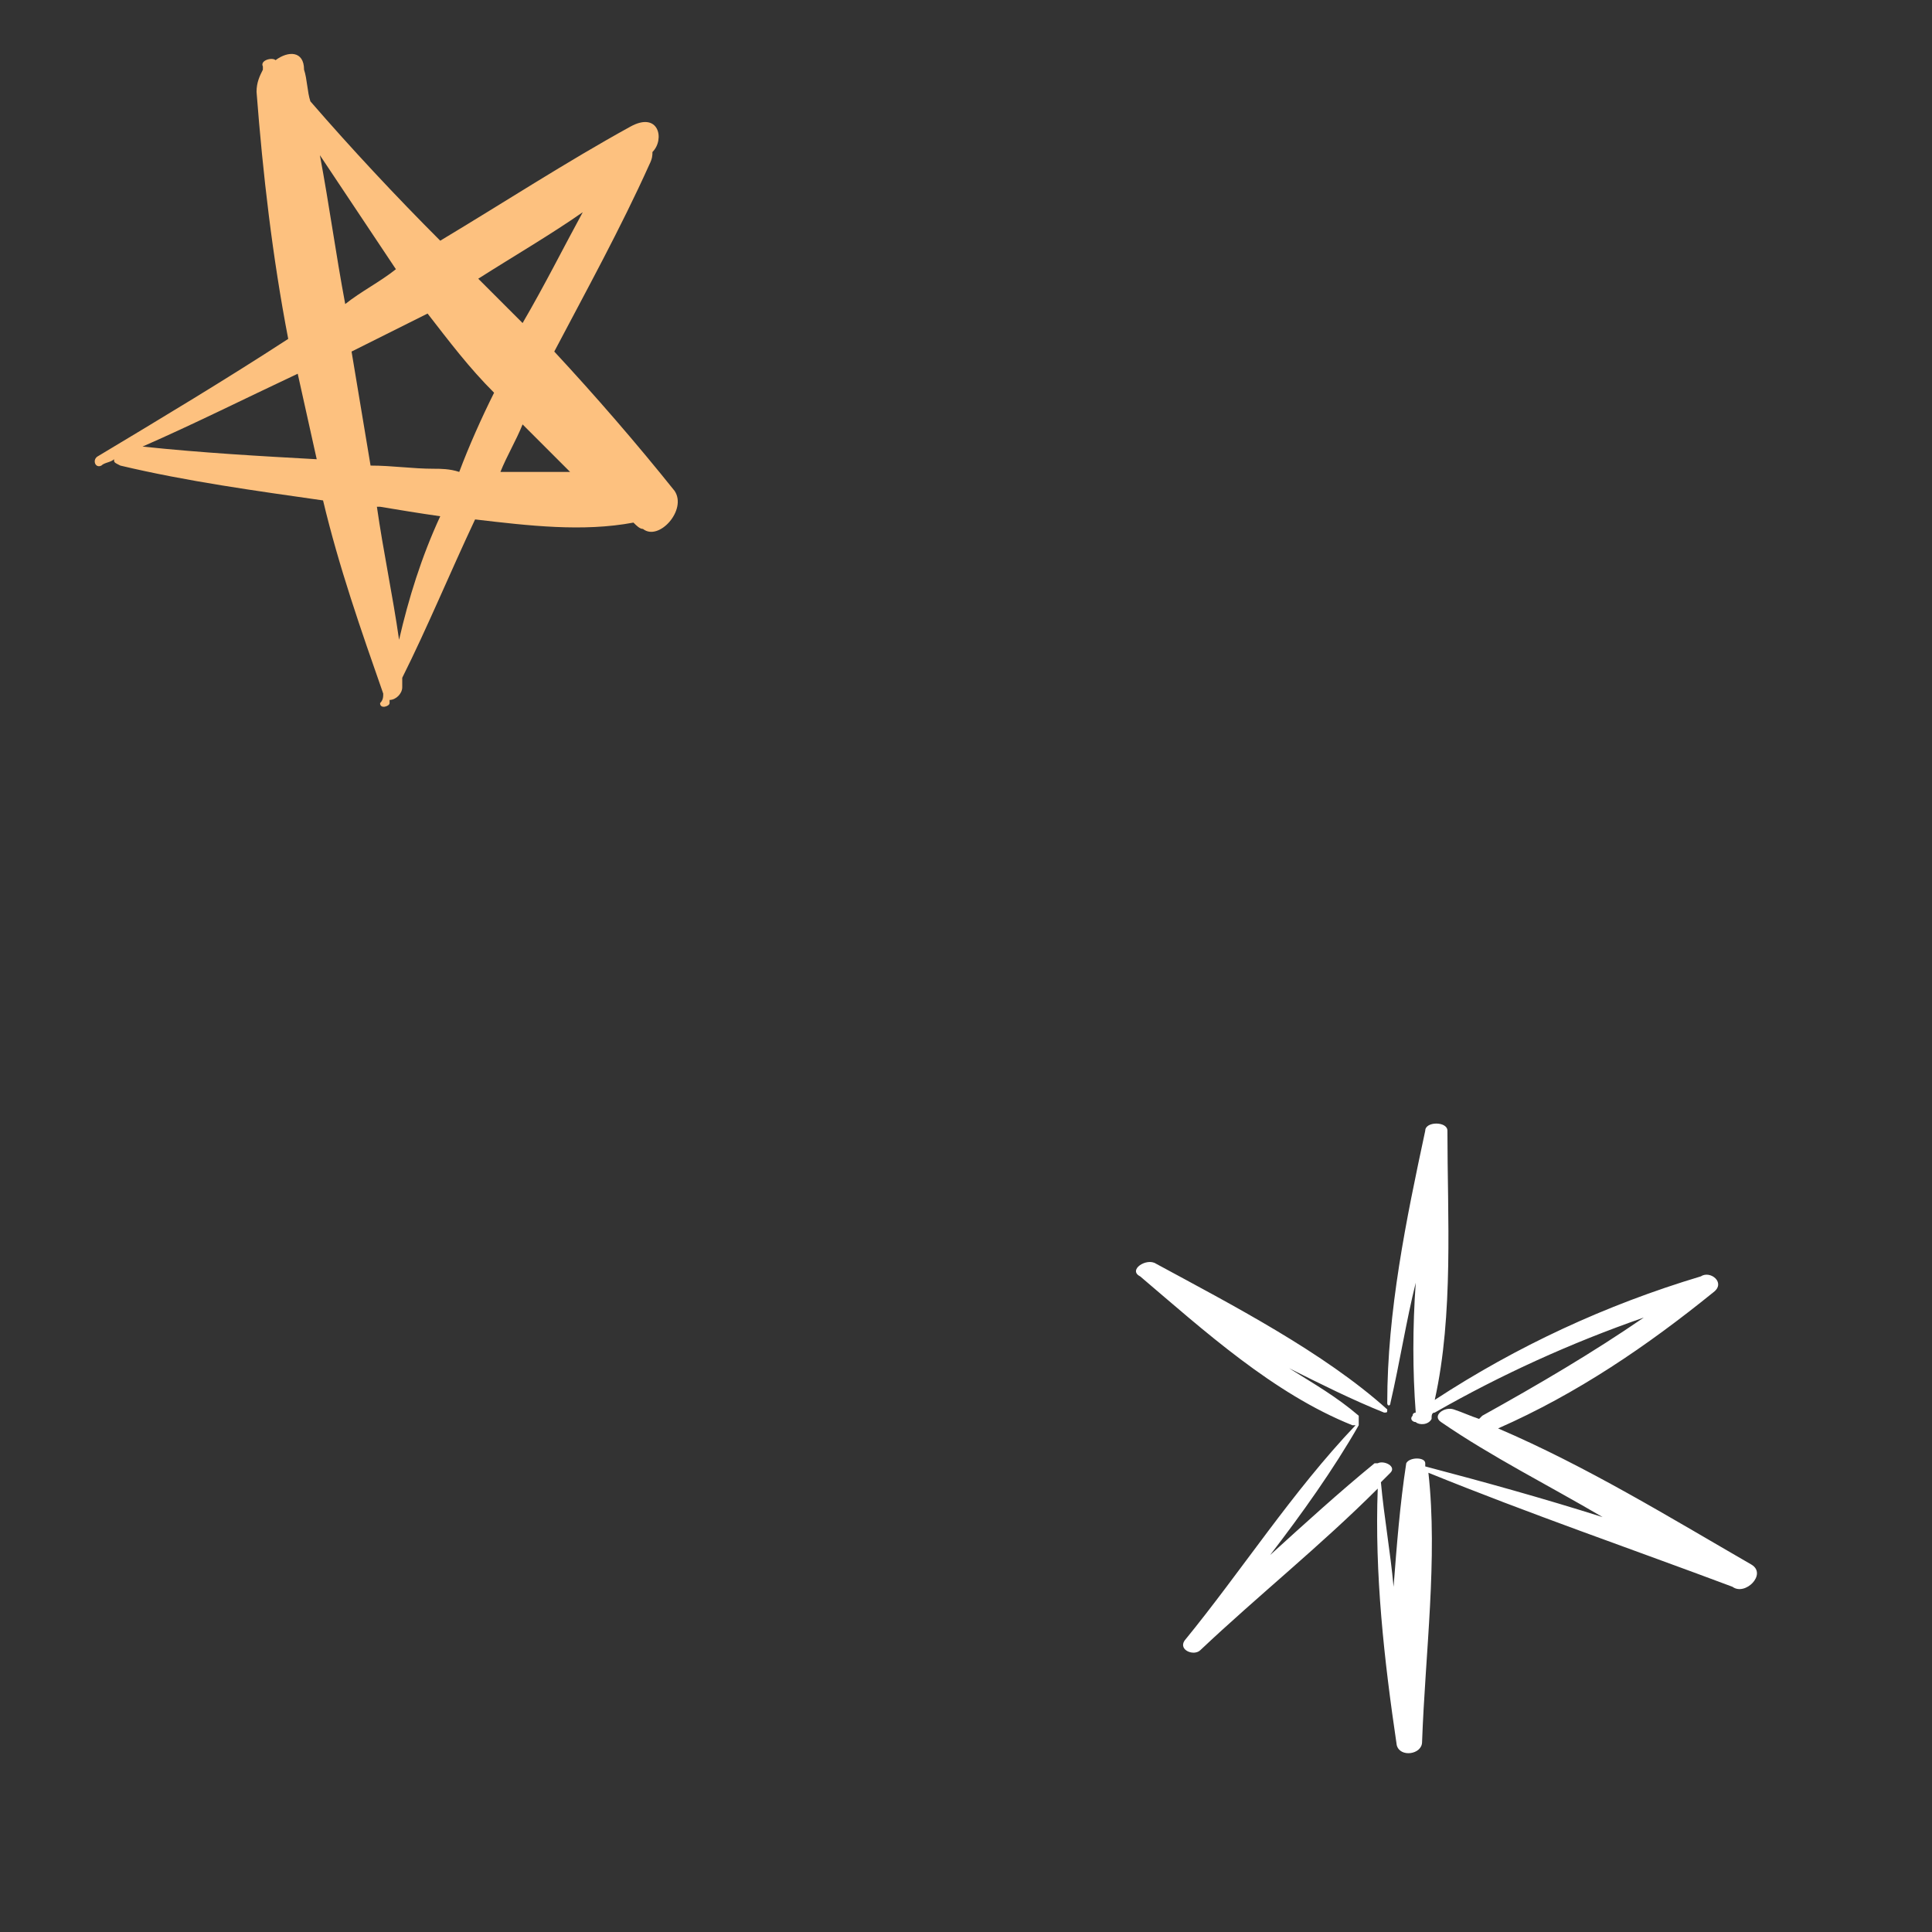 <?xml version="1.0" encoding="UTF-8"?> <!-- Generator: Adobe Illustrator 18.0.0, SVG Export Plug-In . SVG Version: 6.00 Build 0) --> <svg xmlns="http://www.w3.org/2000/svg" xmlns:xlink="http://www.w3.org/1999/xlink" x="0px" y="0px" viewBox="0 0 61 61" xml:space="preserve"><rect x="0" y="0" width="61" height="61" fill="#333333" stroke="none"/> <g id="Layer_2"> </g> <g id="Layer_1"> </g> <g id="Layer_3"> <path fill="#FDC17F" d="M16.5,10.2c-0.5-0.5-0.9-0.9-1.4-1.4c1.1-0.7,2.3-1.4,3.3-2.1C17.8,7.8,17.2,9,16.5,10.2 M15.8,14.9 c0.2-0.5,0.5-1,0.7-1.5c0.5,0.5,1,1,1.5,1.5C17.3,14.9,16.5,14.9,15.8,14.9 M13.7,14.8c-0.7,0-1.3-0.1-2-0.1 c-0.2-1.2-0.4-2.4-0.6-3.6c0.8-0.4,1.6-0.8,2.4-1.2c0.7,0.9,1.3,1.7,2.1,2.5c-0.4,0.8-0.8,1.7-1.1,2.5 C14.2,14.8,13.9,14.8,13.7,14.8 M12.6,20.2c-0.2-1.4-0.5-2.8-0.7-4.2c0,0,0,0,0.1,0c0.6,0.1,1.2,0.2,1.9,0.3 C13.3,17.6,12.9,18.9,12.6,20.2 M4.5,14.1c1.6-0.7,3.2-1.5,4.9-2.3c0.2,0.9,0.4,1.8,0.6,2.7C8.2,14.4,6.4,14.3,4.5,14.1 M10.1,4.9 c0.8,1.2,1.6,2.4,2.4,3.6c-0.5,0.4-1.1,0.7-1.6,1.1C10.6,8,10.4,6.5,10.1,4.9 M19.9,4c-2,1.1-4,2.4-6,3.6c-1.4-1.4-2.8-2.9-4.1-4.4 c-0.1-0.3-0.1-0.7-0.2-1C9.6,1.6,9.1,1.6,8.7,1.9C8.6,1.8,8.2,1.9,8.3,2.1c0,0,0,0,0,0.1C8.2,2.4,8.1,2.6,8.1,2.9 c0.2,2.6,0.5,5.2,1,7.8c-2,1.3-4,2.5-6,3.7c-0.2,0.1-0.1,0.4,0.1,0.3c0.1-0.1,0.3-0.1,0.4-0.2c0,0.1,0,0.1,0.2,0.2 c2.1,0.5,4.3,0.8,6.4,1.1c0.5,2.1,1.2,4.1,1.9,6.1c0,0.1,0,0.2-0.1,0.3c0,0.2,0.3,0.1,0.3,0c0,0,0,0,0-0.1c0.2,0,0.4-0.2,0.4-0.4 c0-0.1,0-0.2,0-0.3c0.8-1.6,1.5-3.3,2.3-5c1.7,0.2,3.4,0.4,5,0.1c0.1,0.1,0.2,0.2,0.3,0.2c0.5,0.4,1.4-0.6,1-1.2 c-1.2-1.5-2.5-3-3.8-4.4c1-1.9,2.1-3.9,3-5.9c0.1-0.2,0.1-0.3,0.1-0.4C21,4.4,20.8,3.5,19.9,4"></path> <path fill="#FFFFFF" d="M55.3,49.4c-2.6-1.5-5.2-3.1-8-4.3c2.5-1.1,4.7-2.6,6.8-4.3c0.4-0.3-0.1-0.7-0.4-0.5 c-3,0.9-5.8,2.2-8.4,3.9c0.6-2.7,0.4-5.8,0.4-8.5c0-0.3-0.7-0.3-0.7,0c-0.6,2.8-1.2,5.7-1.2,8.6c0,0.1,0.1,0.1,0.1,0 c0.3-1.3,0.5-2.6,0.8-3.8c-0.1,1.4-0.1,2.8,0,4.1c0,0-0.1,0-0.1,0.1c-0.1,0.1,0,0.2,0.1,0.2c0.1,0.1,0.4,0.1,0.5-0.1 c0-0.1,0-0.2,0.1-0.2c2.1-1.2,4.3-2.2,6.6-3c-1.6,1.1-3.3,2.1-5.1,3.1c0,0-0.1,0.1-0.1,0.1c-0.3-0.1-0.5-0.2-0.8-0.3 c-0.3-0.1-0.7,0.2-0.4,0.4c1.6,1.1,3.4,2,5.1,3c-1.9-0.6-3.7-1.1-5.6-1.6c0,0,0-0.1,0-0.1c0-0.2-0.5-0.2-0.6,0 c-0.2,1.3-0.3,2.6-0.4,3.9c-0.1-1.1-0.3-2.2-0.4-3.3c0.1-0.1,0.2-0.2,0.3-0.3c0.2-0.2-0.2-0.4-0.4-0.3c0,0-0.1,0-0.1,0c0,0,0,0,0,0 c-1.1,0.9-2.2,1.9-3.3,2.9c1-1.3,2-2.7,2.8-4.1c0,0,0-0.1,0-0.1c0-0.1,0-0.1,0-0.2c-0.7-0.6-1.4-1-2.2-1.5c1,0.5,2,1,3,1.4 c0.1,0,0.1,0,0.1-0.1c-2-1.8-4.9-3.3-7.3-4.6c-0.3-0.2-0.9,0.2-0.5,0.4c2,1.7,4.2,3.7,6.7,4.7c0,0,0,0,0.1,0 c-2,2.1-3.6,4.6-5.4,6.8c-0.2,0.3,0.3,0.5,0.5,0.3c1.8-1.7,3.8-3.3,5.6-5.1c-0.1,2.7,0.2,5.4,0.6,8.1c0.1,0.4,0.8,0.3,0.8-0.1 c0.1-2.8,0.5-5.8,0.2-8.5c3.2,1.3,6.4,2.4,9.6,3.6C55.1,50.4,55.8,49.7,55.3,49.4"></path> </g> </svg> 